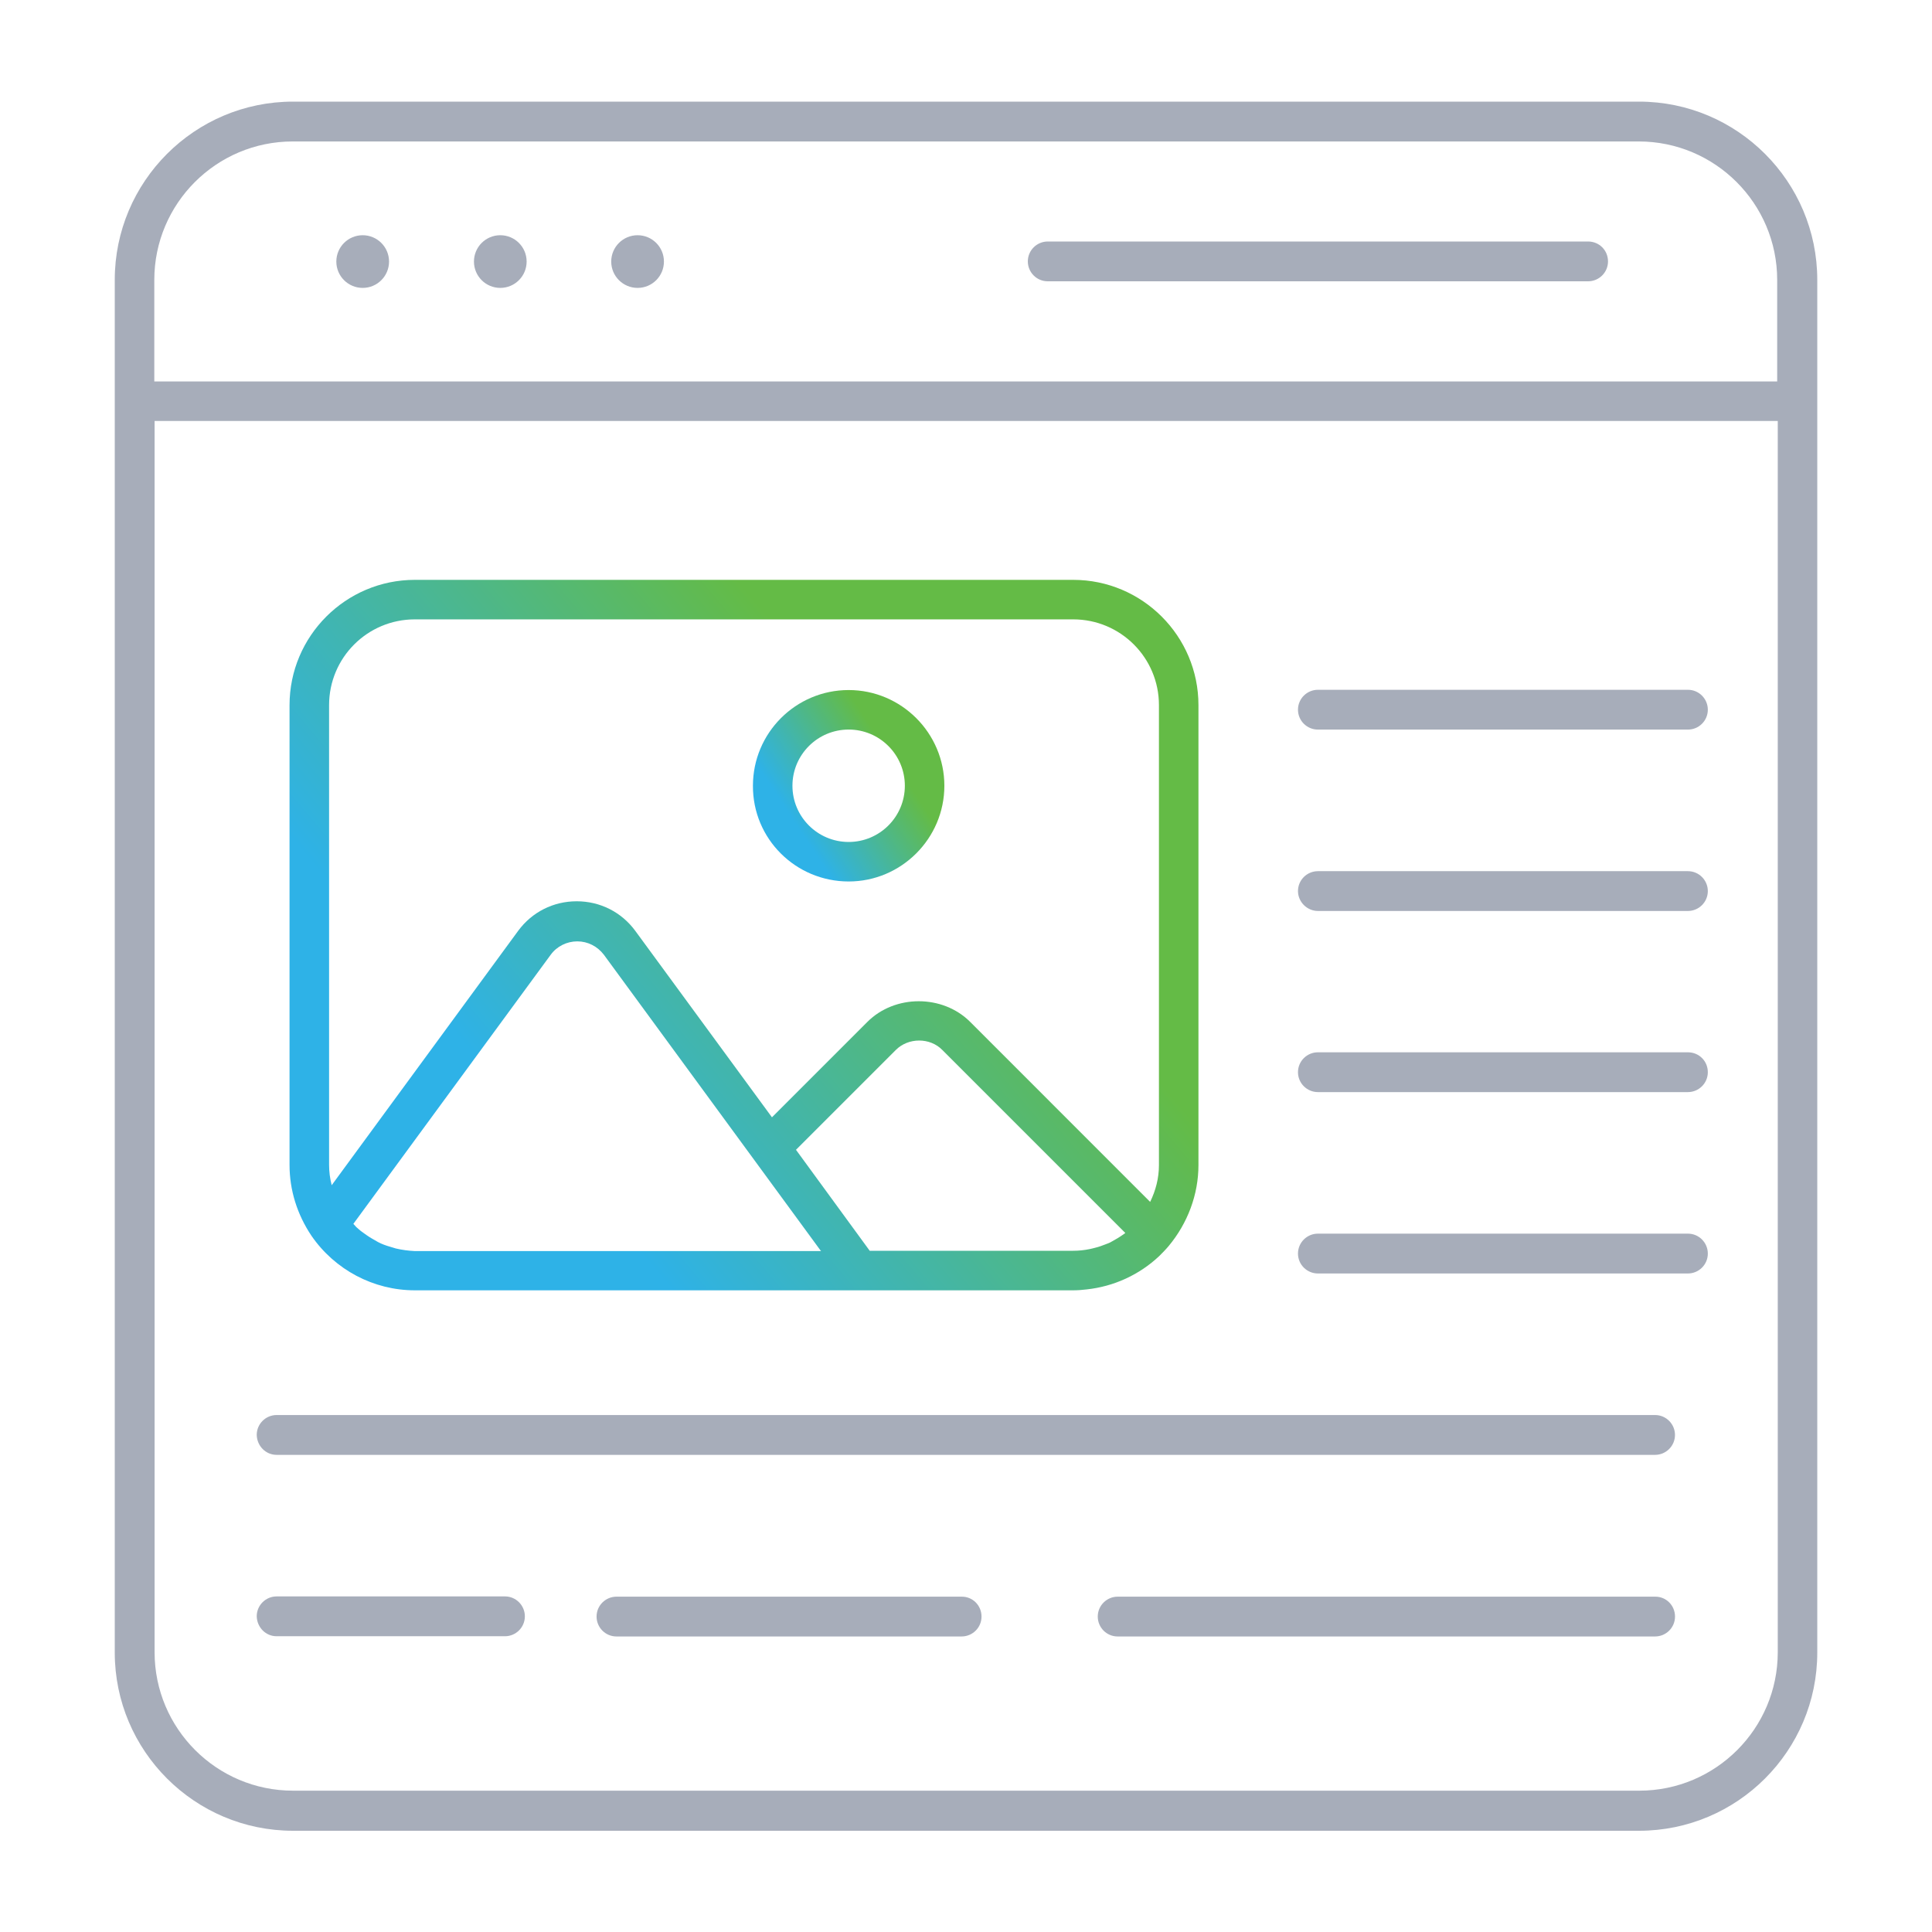 <svg width="60" height="60" viewBox="0 0 60 60" fill="none" xmlns="http://www.w3.org/2000/svg">
<path d="M50.901 3.156H9.101C6.046 3.156 3.564 5.638 3.564 8.693V12.465V51.32C3.564 54.374 6.046 56.856 9.101 56.856H50.901C53.955 56.856 56.437 54.374 56.437 51.32V12.456V8.693C56.437 5.638 53.955 3.156 50.901 3.156ZM4.792 8.693C4.792 6.32 6.719 4.393 9.092 4.393H50.892C53.264 4.393 55.192 6.32 55.192 8.693V11.847H4.792V8.693ZM55.21 51.311C55.21 53.684 53.283 55.611 50.91 55.611H9.101C6.728 55.611 4.801 53.684 4.801 51.311V13.074H55.21V51.311Z" fill="#A7ADBA"/>
<path d="M11.264 8.941C11.715 8.941 12.082 8.575 12.082 8.123C12.082 7.671 11.715 7.305 11.264 7.305C10.812 7.305 10.445 7.671 10.445 8.123C10.445 8.575 10.812 8.941 11.264 8.941Z" fill="#A7ADBA"/>
<path d="M15.537 8.941C15.989 8.941 16.355 8.575 16.355 8.123C16.355 7.671 15.989 7.305 15.537 7.305C15.085 7.305 14.719 7.671 14.719 8.123C14.719 8.575 15.085 8.941 15.537 8.941Z" fill="#A7ADBA"/>
<path d="M19.801 8.941C20.253 8.941 20.619 8.575 20.619 8.123C20.619 7.671 20.253 7.305 19.801 7.305C19.349 7.305 18.982 7.671 18.982 8.123C18.982 8.575 19.349 8.941 19.801 8.941Z" fill="#A7ADBA"/>
<path d="M49.32 7.5H32.538C32.202 7.5 31.92 7.773 31.92 8.118C31.92 8.455 32.193 8.736 32.538 8.736H49.32C49.656 8.736 49.938 8.464 49.938 8.118C49.938 7.773 49.665 7.5 49.32 7.5Z" fill="#A7ADBA"/>
<path d="M12.883 40.072H26.692H33.319C33.465 40.072 33.601 40.062 33.747 40.044C34.592 39.953 35.383 39.59 36.001 39.008C36.101 38.908 36.201 38.808 36.292 38.699C36.883 37.99 37.219 37.099 37.219 36.181V21.899C37.219 19.753 35.474 18.008 33.329 18.008H12.883C10.738 18.008 8.992 19.753 8.992 21.899V36.181C8.992 36.962 9.229 37.717 9.674 38.38C10.401 39.435 11.601 40.072 12.883 40.072ZM12.292 38.772C12.229 38.753 12.174 38.735 12.11 38.717C11.983 38.681 11.856 38.635 11.738 38.572C11.674 38.535 11.61 38.499 11.547 38.462C11.438 38.399 11.338 38.326 11.238 38.253C11.174 38.208 11.12 38.153 11.065 38.108C11.038 38.081 11.01 38.044 10.974 38.008L17.101 29.653C17.292 29.39 17.601 29.235 17.929 29.235C18.256 29.235 18.556 29.39 18.756 29.653L25.483 38.835L25.501 38.853H12.883C12.683 38.844 12.483 38.817 12.292 38.772ZM27.01 38.844L24.72 35.708L27.82 32.608C28.21 32.217 28.883 32.217 29.265 32.608L34.947 38.29C34.947 38.29 34.947 38.29 34.938 38.299C34.929 38.308 34.91 38.317 34.901 38.326C34.774 38.417 34.638 38.499 34.501 38.572C34.456 38.599 34.401 38.617 34.356 38.635C34.238 38.681 34.12 38.726 34.001 38.753C33.956 38.762 33.901 38.781 33.847 38.79C33.674 38.826 33.501 38.844 33.329 38.844H27.01ZM10.22 21.899C10.22 20.426 11.41 19.235 12.883 19.235H33.329C34.801 19.235 35.992 20.426 35.992 21.899V36.181C35.992 36.59 35.892 36.971 35.719 37.326L30.129 31.735C29.274 30.881 27.792 30.881 26.938 31.735L23.974 34.699L19.729 28.908C19.301 28.326 18.638 27.99 17.91 27.99C17.183 27.99 16.52 28.326 16.092 28.908L10.301 36.808C10.247 36.599 10.22 36.39 10.22 36.172V21.899Z" fill="url(#paint0_linear_900_15043)"/>
<path d="M26.356 27.375C27.992 27.375 29.328 26.039 29.328 24.402C29.328 22.766 27.992 21.43 26.356 21.43C24.71 21.43 23.383 22.766 23.383 24.402C23.374 26.048 24.71 27.375 26.356 27.375ZM26.356 22.657C27.319 22.657 28.101 23.439 28.101 24.402C28.101 25.366 27.319 26.148 26.356 26.148C25.392 26.148 24.61 25.366 24.61 24.402C24.61 23.439 25.392 22.657 26.356 22.657Z" fill="url(#paint1_linear_900_15043)"/>
<path d="M40.929 22.658H52.42C52.756 22.658 53.038 22.386 53.038 22.04C53.038 21.704 52.765 21.422 52.42 21.422H40.929C40.592 21.422 40.31 21.695 40.31 22.04C40.31 22.386 40.592 22.658 40.929 22.658Z" fill="#A7ADBA"/>
<path d="M40.929 28.291H52.42C52.756 28.291 53.038 28.018 53.038 27.673C53.038 27.337 52.765 27.055 52.42 27.055H40.929C40.592 27.055 40.31 27.327 40.31 27.673C40.31 28.009 40.592 28.291 40.929 28.291Z" fill="#A7ADBA"/>
<path d="M40.929 33.916H52.42C52.756 33.916 53.038 33.643 53.038 33.298C53.038 32.952 52.765 32.68 52.42 32.68H40.929C40.592 32.68 40.31 32.952 40.31 33.298C40.31 33.643 40.592 33.916 40.929 33.916Z" fill="#A7ADBA"/>
<path d="M40.929 39.549H52.42C52.756 39.549 53.038 39.276 53.038 38.931C53.038 38.594 52.765 38.312 52.42 38.312H40.929C40.592 38.312 40.31 38.585 40.31 38.931C40.31 39.276 40.592 39.549 40.929 39.549Z" fill="#A7ADBA"/>
<path d="M8.591 45.182H51.4C51.736 45.182 52.018 44.909 52.018 44.563C52.018 44.227 51.745 43.945 51.4 43.945H8.591C8.254 43.945 7.973 44.218 7.973 44.563C7.982 44.909 8.254 45.182 8.591 45.182Z" fill="#A7ADBA"/>
<path d="M51.41 49.586H34.71C34.374 49.586 34.092 49.859 34.092 50.204C34.092 50.541 34.364 50.822 34.71 50.822H51.401C51.737 50.822 52.019 50.55 52.019 50.204C52.019 49.859 51.746 49.586 51.41 49.586Z" fill="#A7ADBA"/>
<path d="M29.873 49.586H19.145C18.809 49.586 18.527 49.859 18.527 50.204C18.527 50.541 18.8 50.822 19.145 50.822H29.864C30.2 50.822 30.482 50.55 30.482 50.204C30.482 49.859 30.209 49.586 29.873 49.586Z" fill="#A7ADBA"/>
<path d="M8.591 50.815H15.682C16.018 50.815 16.3 50.542 16.3 50.196C16.3 49.86 16.027 49.578 15.682 49.578H8.591C8.254 49.578 7.973 49.851 7.973 50.196C7.982 50.542 8.254 50.815 8.591 50.815Z" fill="#A7ADBA"/>
<defs>
<linearGradient id="paint0_linear_900_15043" x1="19.617" y1="38.592" x2="31.684" y2="28.43" gradientUnits="userSpaceOnUse">
<stop stop-color="#2EB2E7"/>
<stop offset="1" stop-color="#64BB46"/>
</linearGradient>
<linearGradient id="paint1_linear_900_15043" x1="25.621" y1="26.976" x2="28.652" y2="24.981" gradientUnits="userSpaceOnUse">
<stop stop-color="#2EB2E7"/>
<stop offset="1" stop-color="#64BB46"/>
</linearGradient>
</defs>
</svg>
